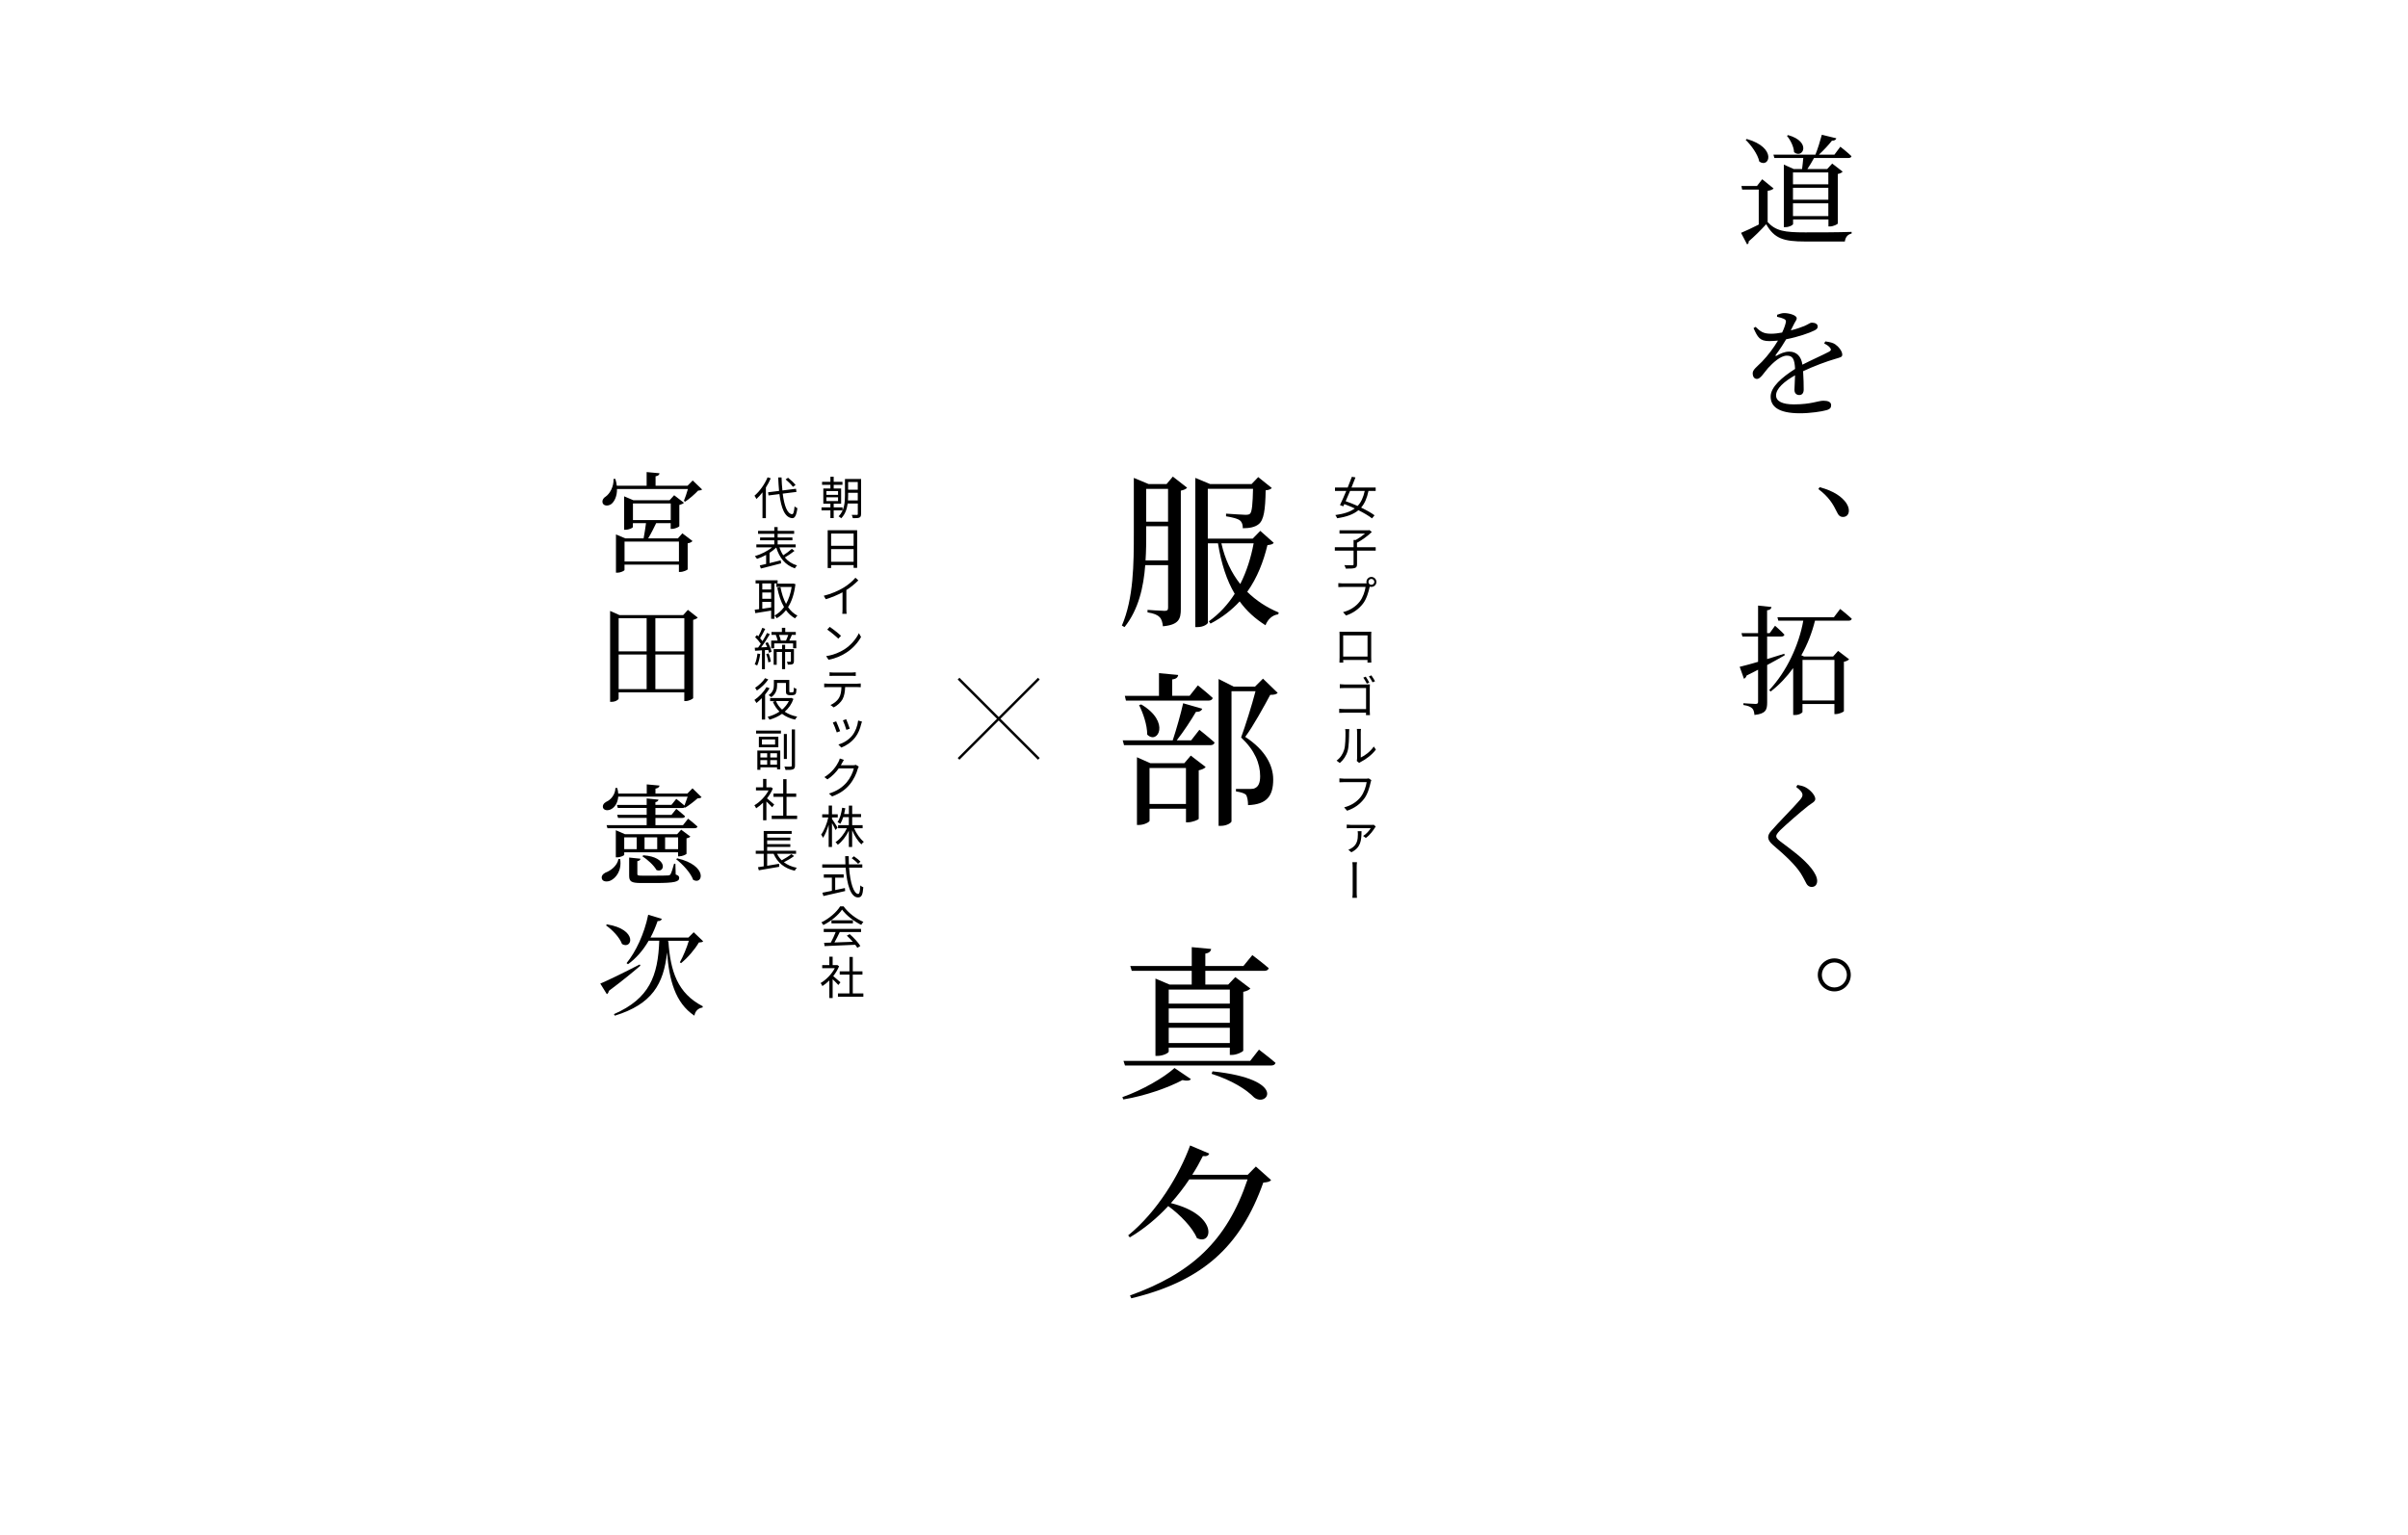 <?xml version="1.0" encoding="UTF-8"?>
<svg id="_レイヤー_2" data-name="レイヤー 2" xmlns="http://www.w3.org/2000/svg" viewBox="0 0 690 440">
  <defs>
    <style>
      .cls-1, .cls-2 {
        stroke-width: 0px;
      }

      .cls-2, .cls-3 {
        fill: none;
      }

      .cls-3 {
        stroke: #000;
        stroke-miterlimit: 10;
        stroke-width: .7px;
      }
    </style>
  </defs>
  <g id="_デザイン" data-name="デザイン">
    <g>
      <g>
        <path class="cls-1" d="m506.5,63.64c2.38,2.58,4.86,2.96,10.78,2.96,3.91,0,9.21,0,13.29-.14v.48c-1.12.24-1.77,1.02-1.94,2.28h-11.32c-6.22,0-8.87-.82-11.22-4.96-1.43,1.6-3.64,3.77-5.03,4.93.07.48-.1.68-.44.85l-1.73-3.3c1.26-.51,3.2-1.43,5.07-2.38v-10.03h-4.76l-.2-1.02h4.45l1.5-1.94,3.26,2.65c-.24.27-.75.54-1.7.68v8.94Zm-5.95-23.8c8.74,2.48,6.46,8.53,3.57,6.46-.44-2.11-2.31-4.66-3.91-6.22l.34-.24Zm7.89,5.44l-.27-.95h12.03c.68-1.7,1.39-4.01,1.84-5.71l4.15,1.02c-.1.41-.54.71-1.26.68-.92,1.19-2.35,2.72-3.74,4.01h4.45l1.7-2.28s2.01,1.56,3.2,2.72c-.1.37-.44.51-.88.51h-9.86c-.54,1.02-1.26,2.21-1.9,3.16h5.68l1.43-1.56,2.99,2.31c-.2.27-.71.54-1.39.68v14.18c-.03.24-1.33.85-2.24.85h-.44v-2.01h-10.13v1.29c0,.31-1.05.92-2.21.92h-.44v-17.92l2.82,1.26h2.41c.14-.99.24-2.21.34-3.16h-8.26Zm3.94-6.56c6.83,1.94,4.18,6.94,1.7,4.9-.07-1.6-1.05-3.5-2.04-4.69l.34-.2Zm1.39,10.71v3.4h10.13v-3.4h-10.13Zm0,7.82h10.13v-3.43h-10.13v3.43Zm10.13,4.69v-3.67h-10.13v3.67h10.13Z"/>
        <path class="cls-1" d="m523.06,97.85c1.33.2,2.11.37,2.79.82.92.61,2.04,1.94,2.04,2.96,0,.75-.54.78-1.97,1.22-2.48.71-6.26,2.11-9.25,3.54.14,1.9.17,4.18.17,5.27,0,.95-.44,1.56-1.26,1.56-.71,0-1.39-.41-1.39-1.5,0-.78.14-2.45.17-4.15-3.13,1.77-5.44,3.81-5.44,5.75,0,1.7,1.84,2.58,5.1,2.58,5,0,6.94-1.05,8.47-1.05,1.33,0,2.21.37,2.21,1.26,0,.68-.24,1.16-1.39,1.46-1.22.37-4.66.88-7.51.88-6.36,0-8.43-2.04-8.43-4.79s3.26-5.54,7-7.92c-.14-2.79-.65-3.81-2.35-3.81-1.84,0-4.01,2.07-5.37,3.54-1.19,1.36-2.18,3.09-3.13,3.13-.82.03-1.29-.61-1.29-1.63s1.16-1.8,2.65-3.3c1.77-1.84,3.37-4.01,4.59-6.05-.85.07-1.67.14-2.48.14-2.75,0-3.33-1.09-4.52-3.71l.58-.37c1.29,1.22,2.11,2.01,4.52,1.97.95,0,2.04-.14,3.09-.34.51-1.05.85-2.01,1.02-2.75.17-.58.1-.88-.54-1.19-.44-.2-1.16-.41-1.94-.58l.03-.58c.65-.24,1.5-.51,2.07-.48,1.16,0,3.54.54,3.54,1.5,0,.44-.27.68-.65,1.39-.27.54-.65,1.33-1.05,2.07,1.56-.37,2.99-.88,3.91-1.26,1.33-.58,1.6-.95,2.11-.95.85,0,1.7.31,1.7,1.12,0,.48-.34.85-1.05,1.16-1.26.65-4.52,1.8-7.99,2.48-.71,1.19-1.63,2.69-2.99,4.49-.17.2-.03.37.2.24,1.09-.61,2.31-1.19,3.67-1.19,2.11,0,3.43,1.36,3.77,3.74,2.65-1.36,5.81-2.75,7.68-3.74.54-.31.65-.65.17-1.19-.34-.44-1.02-.85-1.63-1.19l.37-.54Z"/>
        <path class="cls-1" d="m521.42,139.63c4.18,1.12,6.39,2.82,7.58,4.49.58.88.78,1.56.78,2.24,0,1.12-.68,1.8-1.67,1.8-.82,0-1.33-.44-1.8-1.5-1.02-2.11-2.28-4.28-5.27-6.49l.37-.54Z"/>
        <path class="cls-1" d="m511.4,187.81c-1.36.78-3.03,1.73-5.03,2.79v10.71c0,2.11-.37,3.26-3.64,3.6-.07-.82-.24-1.5-.65-1.9-.48-.44-1.19-.75-2.52-.95v-.51s2.89.2,3.5.2c.54,0,.71-.17.71-.65v-9.15c-1.02.54-2.11,1.09-3.3,1.67-.1.44-.41.78-.75.92l-1.22-3.43c1.05-.24,2.96-.75,5.27-1.43v-7.24h-4.49l-.27-.99h4.76v-7.89l3.84.41c-.07.51-.41.85-1.26.95v6.53h.75l1.53-2.11s1.7,1.46,2.69,2.55c-.1.37-.41.54-.88.54h-4.08v6.46c1.6-.48,3.26-.99,4.93-1.53l.1.44Zm8.67-9.89c-.85,3.4-2.14,6.77-3.91,9.89l.78.34h8.33l1.43-1.6,3.16,2.41c-.24.27-.78.58-1.5.71v14.14c-.03.24-1.39.85-2.31.85h-.41v-2.89h-9.15v2.28c0,.2-.82.88-2.18.88h-.48v-13.46c-1.84,2.52-3.98,4.83-6.46,6.73l-.41-.41c5-5.3,8.53-12.92,9.76-19.89h-7.14l-.27-.99h16.18l1.8-2.38s2.11,1.67,3.33,2.82c-.1.37-.44.54-.88.54h-9.69Zm-3.57,11.22v11.63h9.15v-11.63h-9.15Z"/>
        <path class="cls-1" d="m514.69,225.55l.37-.58c.88.14,1.6.31,2.31.68,1.43.75,2.79,2.35,2.79,3.3,0,.78-.71,1.05-1.97,1.97-2.31,1.8-6.63,5.61-8.06,7-.92.95-1.16,1.36-1.16,1.77,0,.44.41.85,1.12,1.43,3.4,2.58,6.6,4.79,8.98,7.79.99,1.29,1.63,2.52,1.63,3.57,0,.95-.51,1.73-1.6,1.73-.68,0-1.19-.44-1.46-.92-.41-.71-.75-1.53-1.63-2.96-1.5-2.31-3.98-4.76-8.02-8.19-.88-.75-1.33-1.5-1.33-2.18,0-.61.34-1.26.95-1.9,1.73-2.04,6.63-6.97,8.13-8.77.58-.68.75-1.05.75-1.46,0-.65-.54-1.33-1.8-2.28Z"/>
        <path class="cls-1" d="m520.88,279.41c0-2.62,2.14-4.73,4.76-4.73s4.69,2.11,4.69,4.73-2.07,4.73-4.69,4.73-4.76-2.11-4.76-4.73Zm1.16,0c0,1.94,1.6,3.6,3.6,3.6s3.57-1.67,3.57-3.6-1.63-3.57-3.57-3.57-3.6,1.6-3.6,3.57Z"/>
      </g>
      <g>
        <path class="cls-1" d="m336.08,136.6l4.08,3.18c-.28.38-.95.66-1.8.85v33.93c0,2.85-.57,4.51-5.13,4.94-.14-1.14-.38-2.09-.95-2.61-.57-.62-1.57-1.09-3.46-1.38v-.71s4.03.28,4.89.28c.81,0,1-.28,1-.95v-12.15h-6.55c-.47,6.22-1.9,12.72-5.93,17.75l-.76-.43c3.37-7.83,3.42-17.7,3.42-26.57v-15.76l4.22,1.76h5.17l1.8-2.14Zm-1.38,24.01v-9.78h-6.26v1.9c0,2.42,0,5.13-.19,7.88h6.45Zm-6.26-20.5v9.4h6.26v-9.4h-6.26Zm36.54,15.47c-.28.43-.76.52-1.8.66-1.14,4.7-2.89,9.3-5.79,13.38,2.56,2.52,5.6,4.51,9.02,5.93l-.14.52c-1.61.19-2.94,1.33-3.65,3.13-2.94-1.85-5.41-4.08-7.4-6.83-2.23,2.42-4.98,4.6-8.35,6.36l-.47-.66c3.04-2.18,5.46-4.84,7.4-7.88-2.28-3.84-3.84-8.59-4.79-14.47h-2.89v22.73c0,.33-1.14,1.28-2.99,1.28h-.62v-42.76l4.22,1.76h11.91l1.9-1.99,3.89,3.13c-.28.33-.81.57-1.76.66-.09,5.6-.52,8.59-2.04,9.73-1,.81-2.56,1.14-4.51,1.14,0-.95-.19-1.71-.81-2.23-.62-.52-2.37-.95-3.99-1.19v-.76c1.71.09,4.7.33,5.55.33.76,0,1.09-.09,1.33-.33.57-.52.76-2.99.85-7.12h-12.96v14.28h12.86l2.18-2.23,3.84,3.42Zm-15,.14c1.04,4.65,2.89,8.49,5.41,11.67,1.85-3.65,3.08-7.64,3.84-11.67h-9.25Z"/>
        <path class="cls-1" d="m343.67,209.16s2.7,2.14,4.37,3.65c-.14.52-.57.76-1.23.76h-24.72l-.38-1.38h14.33c1.04-3.13,2.28-7.5,2.99-10.63l5.46,1.57c-.19.57-.81.95-1.8.9-1.38,2.37-3.46,5.55-5.5,8.16h4.13l2.37-3.04Zm-21.35-9.73h9.78v-6.5l5.5.52c-.09.66-.52,1.14-1.71,1.28v4.7h4.98l2.37-2.99s2.66,2.09,4.27,3.61c-.14.52-.62.76-1.28.76h-23.59l-.33-1.38Zm18.89,17.13l4.27,3.27c-.28.38-1.04.76-1.99.95v13.9c-.05.28-1.9,1-3.08,1h-.57v-3.89h-10.44v3.46c0,.33-1.52,1.19-3.04,1.19h-.57v-19.41l3.84,1.71h9.73l1.85-2.18Zm-14.19-14.66c8.49,5.03,4.7,11.63,1.71,8.64,0-2.8-1.19-6.17-2.33-8.45l.62-.19Zm12.81,28.52v-10.3h-10.44v10.3h10.44Zm26.29-31.84c-.38.43-1.04.57-2.14.57-1.71,3.18-4.84,8.92-7.17,12.05,5.84,3.8,8.02,8.26,8.02,12.2,0,4.75-1.85,7.17-7.21,7.36,0-1.14-.19-2.52-.66-3.04-.43-.38-1.52-.71-2.8-.9v-.71h4.32c.52,0,.81-.05,1.23-.28.85-.43,1.38-1.42,1.38-3.37,0-3.61-1.52-7.4-5.46-11.1,1.19-3.23,3.08-9.21,4.13-13.24h-6.88v37.3c0,.33-1.23,1.28-3.08,1.28h-.62v-42.09l4.32,2.18h6.12l2.28-2.28,4.22,4.08Z"/>
        <path class="cls-1" d="m321.6,314.45c5.6-1.95,11.96-5.6,14.95-8.35l4.7,3.18c-.33.47-1.14.57-2.42.28-3.99,2.14-10.63,4.51-16.94,5.55l-.28-.66Zm39.15-13.62s2.94,2.23,4.75,3.8c-.14.52-.66.76-1.28.76h-41.86l-.43-1.33h36.3l2.52-3.23Zm-36.87-23.96h17.61v-5.41l5.55.52c-.09.66-.52,1.14-1.66,1.33v3.56h10.91l2.56-3.13s2.89,2.18,4.7,3.75c-.14.52-.62.76-1.28.76h-16.89v3.94h6.55l2.04-2.14,4.32,3.27c-.33.38-1.09.76-2.04.95v16.85c-.05.33-1.9,1.23-3.23,1.23h-.62v-2.09h-17.51v1.14c0,.38-1.61,1.23-3.23,1.23h-.57v-22.16l4.03,1.71h6.36v-3.94h-17.18l-.43-1.38Zm11.01,6.74v4.03h17.51v-4.03h-17.51Zm0,9.54h17.51v-4.13h-17.51v4.13Zm17.51,5.79v-4.37h-17.51v4.37h17.51Zm-4.94,8.11c21.83,2.33,15.61,10.53,11.86,7.45-2.18-2.23-6.22-4.84-12.15-6.74l.28-.71Z"/>
        <path class="cls-1" d="m364.22,338.23c-.38.47-1.09.62-2.23.71-6.55,18.41-17.46,28.24-37.82,33.17l-.38-.81c17.42-6.31,27.71-15.42,33.69-33.27h-16.7c-1.52,2.28-3.27,4.56-5.27,6.79,13.86,3.42,11.91,12.39,7.45,10.01-1.28-3.08-4.94-6.79-8.21-9.16-3.13,3.37-6.83,6.5-11.01,8.97l-.47-.57c8.3-6.74,14.71-17.42,17.75-25.77l5.5,2.33c-.24.52-.66.85-1.85.71-.85,1.71-1.85,3.51-3.04,5.36h15.9l2.33-2.37,4.37,3.89Z"/>
      </g>
      <g>
        <path class="cls-1" d="m392.13,140.71c-.42,2.02-1.07,3.58-2.11,4.77,1.52.73,2.91,1.51,3.85,2.21l-.73.88c-.92-.73-2.33-1.56-3.89-2.34-1.4,1.17-3.35,1.9-6.11,2.3-.1-.29-.31-.68-.51-.91,2.5-.34,4.28-.94,5.58-1.9-1-.46-2.03-.88-3-1.25-.1.22-.21.44-.3.64l-.95-.35c.52-1.07,1.17-2.54,1.81-4.06h-3.24v-.97h3.64c.44-1.08.86-2.15,1.2-3.08l1.03.18c-.34.9-.73,1.89-1.14,2.9h6.93v.97h-2.05Zm-5.28,0c-.43,1.03-.86,2.04-1.26,2.94,1.09.38,2.28.84,3.43,1.36,1.01-1.07,1.64-2.47,2.04-4.3h-4.21Z"/>
        <path class="cls-1" d="m394.21,157.81h-5.36v3.89c0,.65-.17.95-.65,1.1-.48.16-1.33.18-2.56.17-.08-.27-.25-.71-.42-.99,1.04.04,2,.04,2.28.03.29-.01.36-.08.36-.31v-3.89h-5.37v-.96h5.37v-2.08h.61c.92-.51,1.92-1.2,2.68-1.85h-7.32v-.94h8.33l.23-.05.7.53c-1.11,1.12-2.81,2.33-4.25,3.11v1.27h5.36v.96Z"/>
        <path class="cls-1" d="m391.2,167.2c.12,0,.26,0,.39-.01-.03-.13-.05-.26-.05-.4,0-.79.64-1.44,1.42-1.44s1.44.65,1.44,1.44-.65,1.42-1.44,1.42c-.17,0-.33-.03-.47-.08l-.04.16c-.29,1.34-.88,3.42-1.9,4.73-1.12,1.43-2.63,2.64-4.85,3.39l-.86-.96c2.15-.56,3.72-1.68,4.78-3.04.91-1.14,1.51-2.96,1.68-4.19h-6.54c-.51,0-.95.03-1.27.04v-1.13c.35.04.86.08,1.29.08h6.42Zm2.61-.42c0-.47-.39-.86-.86-.86s-.83.39-.83.86.38.83.83.83.86-.38.86-.83Z"/>
        <path class="cls-1" d="m392.91,188.35c0,.42.01,1.4.03,1.55h-1.1c0-.09.01-.39.01-.74h-6.97c.01.33.01.64.03.74h-1.1c.01-.17.04-1.09.04-1.55v-6.31c0-.29,0-.68-.03-.99.49.03.84.03,1.14.03h6.85c.29,0,.74,0,1.13-.03-.03.33-.03.68-.03.99v6.31Zm-8.03-6.25v6.07h6.98v-6.07h-6.98Z"/>
        <path class="cls-1" d="m392.5,203.74c0,.45.04,1.04.05,1.22h-1.14c0-.13.01-.39.03-.7h-6.24c-.53,0-1.11.03-1.46.05v-1.17c.32.04.88.08,1.42.08h6.28v-6.03h-6.14c-.47,0-1.09.03-1.39.04v-1.13c.42.05.98.08,1.39.08h6.29c.31,0,.69-.01.95-.03-.01.29-.04.69-.04.99v6.6Zm-.84-7.8c-.25-.52-.69-1.27-1.01-1.72l.7-.29c.29.42.77,1.21,1.01,1.7l-.7.3Zm1.3-2.37c.31.42.78,1.2,1.05,1.68l-.72.31c-.29-.53-.7-1.27-1.04-1.7l.7-.29Z"/>
        <path class="cls-1" d="m382.98,218c1.08-.77,1.79-1.85,2.17-3.09.39-1.17.39-3.59.39-5.02,0-.36-.03-.65-.09-.92h1.18c-.03.16-.06.55-.06.92,0,1.42-.05,4.03-.4,5.3-.38,1.38-1.2,2.61-2.26,3.5l-.92-.69Zm5.81.12c.04-.21.08-.47.08-.72v-7.54c0-.48-.06-.83-.06-.94h1.18c-.03.1-.07.47-.07.95v7.24c1.17-.53,2.76-1.7,3.73-3.15l.6.87c-1.09,1.49-2.86,2.81-4.34,3.55-.2.09-.31.18-.44.29l-.68-.56Z"/>
        <path class="cls-1" d="m392.95,223.6c-.09.18-.14.39-.2.64-.29,1.34-.87,3.43-1.9,4.73-1.12,1.44-2.63,2.65-4.85,3.39l-.84-.96c2.15-.56,3.71-1.66,4.77-3.03.91-1.16,1.51-2.98,1.68-4.2h-6.54c-.51,0-.95.03-1.27.04v-1.12c.35.03.86.08,1.29.08h6.42c.21,0,.46-.01.68-.08l.77.51Z"/>
        <path class="cls-1" d="m394.21,236.91c-.09.09-.21.25-.27.35-.35.6-1.4,2.11-2.57,2.9l-.78-.57c.91-.52,1.81-1.6,2.2-2.22-.72,0-5.2-.03-5.69-.03-.38,0-.81.03-1.2.05v-1.05c.35.05.82.08,1.2.08h5.85c.2.01.53,0,.69-.04l.58.53Zm-4.07,1.33c-.04,2.73-.21,4.65-2.91,6.03l-.87-.73c.29-.1.55-.22.87-.42,1.68-.99,1.87-2.51,1.87-4.12,0-.26-.03-.51-.06-.77h1.1Z"/>
        <path class="cls-1" d="m387.59,248.56c0-.36,0-1.01-.08-1.44h1.33c-.09.43-.09,1.08-.09,1.43v6.99c0,.39,0,1.2.08,1.78h-1.31c.08-.59.08-1.33.08-1.78v-6.98Z"/>
      </g>
      <g>
        <path class="cls-1" d="m201.19,140.28c-.25.25-.59.28-1.16.34-.91.97-2.5,2.38-3.69,3.16l-.38-.22c.38-.91.85-2.29,1.16-3.41h-20.32c.03,2.1-.75,3.57-1.57,4.26-.81.63-2.07.69-2.5-.13-.31-.75.09-1.5.85-1.97,1.16-.81,2.35-2.88,2.22-5.04h.53c.22.69.34,1.35.41,1.94h8.55v-3.91l3.69.34c-.06.44-.34.75-1.13.88v2.69h9.17l1.47-1.5,2.69,2.57Zm-5.64,12.59l2.88,2.19c-.19.28-.72.56-1.38.66v7.45c-.03.19-1.25.75-2.1.75h-.41v-2.1h-15.59v1.53c0,.22-1.03.78-2.07.78h-.38v-10.96l2.66,1.13h5.26c.25-1.32.53-3.1.69-4.35h-3.76v1.1c0,.25-1.1.78-2.13.78h-.38v-9.58l2.66,1.13h10.36l1.32-1.44,2.79,2.16c-.19.25-.69.47-1.31.63v6.07c-.03.22-1.25.78-2.07.78h-.41v-1.63h-4.16c-.63,1.32-1.5,3.07-2.29,4.35h8.52l1.28-1.44Zm-1,8.05v-5.7h-15.59v5.7h15.59Zm-13.18-11.87h10.83v-4.76h-10.83v4.76Z"/>
        <path class="cls-1" d="m199.94,177c-.22.25-.69.5-1.32.66v22.42c-.06.22-1.22.85-2.16.85h-.38v-2.5h-18.82v1.78c0,.34-.91.94-2,.94h-.44v-26.05l2.69,1.19h18.25l1.35-1.5,2.82,2.22Zm-22.67.19v9.49h8.02v-9.49h-8.02Zm0,20.32h8.02v-9.93h-8.02v9.93Zm10.52-20.32v9.49h8.3v-9.49h-8.3Zm8.3,20.32v-9.93h-8.3v9.93h8.3Z"/>
        <path class="cls-1" d="m177.71,246.22c.5,3.38-1.25,5.42-2.72,6.14-.94.44-2.22.38-2.5-.44-.28-.78.25-1.44,1-1.82,1.47-.53,3.38-1.94,3.73-3.91l.5.03Zm-.56-17.88c-.13,1.85-1.06,3.04-1.97,3.54-.85.5-2.04.47-2.38-.34-.22-.75.22-1.35.94-1.75,1.28-.53,2.6-2.1,2.6-3.95h.53c.16.56.25,1.1.28,1.6h8.17v-2.63l3.66.34c-.06.44-.41.75-1.16.88v1.41h9.14l1.47-1.5,2.6,2.54c-.22.22-.53.31-1.16.34-.88.81-2.44,2-3.51,2.66l-.19-.09c-.16.13-.38.19-.63.19h-7.73v1.97h4.6l1.38-1.72s1.53,1.22,2.5,2.1c-.06.34-.38.5-.81.5h-7.67v2.07h7.89l1.47-1.85s1.66,1.28,2.69,2.25c-.09.31-.38.47-.81.47h-24.99l-.25-.88h11.49v-2.07h-8.2l-.25-.88h8.45v-1.97h-8.27l-.25-.88h8.52v-1.85l3.38.34c-.06.34-.28.59-.88.72v.78h4.6l1.38-1.72s1.35,1.06,2.35,1.91c.28-.72.63-1.72.91-2.54h-19.91Zm1.72,15.94v.72c0,.19-1.1.72-2.07.72h-.34v-7.77l2.6,1.13h14.97l1.16-1.28,2.63,1.97c-.16.19-.56.41-1.1.5v4.41c-.03.22-1.25.75-2.04.75h-.38v-1.16h-15.44Zm0-4.29v3.38h3.57v-3.38h-3.57Zm14.75,10.65c.78.25,1,.53,1,.97,0,1.06-1.1,1.47-6.86,1.47h-4.07c-2.88,0-3.41-.47-3.41-2.16v-5.14l3.26.34c-.06.31-.34.63-.91.69v3.63c0,.44.09.53,1.41.53h3.88c1.66,0,3.04-.03,3.48-.06.44-.03.56-.09.75-.38.25-.44.63-1.57,1-2.97h.38l.09,3.07Zm-9.27-5.51c7.17.5,6.26,5.26,3.76,4.23-.75-1.38-2.63-3.04-4.04-3.95l.28-.28Zm.34-5.14v3.38h3.63v-3.38h-3.63Zm5.89,0v3.38h3.73v-3.38h-3.73Zm3.48,6.01c8.86,2.07,7.39,7.77,4.57,6.17-.75-2.07-3.04-4.48-4.88-5.92l.31-.25Z"/>
        <path class="cls-1" d="m183.5,276.77c-2,1.72-5.01,4.23-9.05,7.23-.03.41-.28.78-.56.94l-1.88-3.04c1.85-.75,6.64-3.07,11.3-5.48l.19.34Zm-9.58-11.84c8.95,1.44,7.26,7.36,4.32,5.64-.69-1.91-2.79-4.1-4.6-5.35l.28-.28Zm17.6,4.85c.59,8.64,2.63,14.9,9.86,18.63l-.06.34c-1.25.22-2.07.94-2.35,2.35-5.54-3.69-7.23-10.33-7.83-18.13-.97,9.08-4.29,14.84-14.97,18.13l-.25-.44c10.18-4.45,12.62-10.93,12.99-21.04h-3.04c-1.63,2.82-3.63,5.07-5.92,6.73l-.41-.31c2.63-3.23,5.07-8.33,6.2-13.87l3.91,1.19c-.13.38-.5.66-1.22.63-.59,1.69-1.25,3.29-2.04,4.73h10.86l1.53-1.53,2.72,2.6c-.28.25-.63.31-1.25.34-1.1,1.91-3.19,4.38-5.1,5.92l-.34-.25c.97-1.72,2-4.23,2.57-6.17h-5.98v.19l.09-.03Z"/>
      </g>
      <g>
        <path class="cls-1" d="m238.89,146.28v2.21h-.94v-2.21h-2.55v-.87h2.55v-1.04h-2.03v-4.37h2.03v-1.04h-2.39v-.86h2.39v-1.46h.94v1.46h2.51v.86h-2.51v1.04h2.13v4.37h-2.13v1.04h2.54v.87h-2.54Zm-2.09-4.46h3.34v-1.08h-3.34v1.08Zm0,1.79h3.34v-1.08h-3.34v1.08Zm9.93,3.71c0,.56-.13.86-.49,1.03-.35.16-.92.17-1.87.16-.05-.23-.17-.69-.31-.94.68.03,1.3.03,1.47.01.2-.01.27-.07.27-.27v-2.99h-2.9c-.21,1.52-.7,3.08-1.86,4.23-.14-.17-.53-.46-.74-.56,1.65-1.64,1.82-4.04,1.82-5.94v-4.77h4.62v10.05Zm-.94-3.9v-2.18h-2.76v.81c0,.43-.01.9-.05,1.38h2.81Zm-2.76-5.27v2.2h2.76v-2.2h-2.76Z"/>
        <path class="cls-1" d="m245.61,151.97v10.78h-1.01v-.79h-6.45v.84h-.98v-10.83h8.44Zm-7.46.95v3.51h6.45v-3.51h-6.45Zm6.45,8.09v-3.63h-6.45v3.63h6.45Z"/>
        <path class="cls-1" d="m245.95,166.34c-.88.9-2.12,1.95-3.43,2.77v5.47c0,.48.03,1.1.08,1.35h-1.25c.04-.23.07-.87.07-1.35v-4.82c-1.37.74-3.12,1.48-4.8,1.98l-.58-.99c2.13-.51,4.3-1.47,5.72-2.35,1.3-.79,2.64-1.92,3.35-2.82l.85.77Z"/>
        <path class="cls-1" d="m241.85,186.18c1.98-1.24,3.52-3.13,4.26-4.71l.62,1.09c-.87,1.59-2.37,3.33-4.3,4.54-1.27.81-2.89,1.6-5.02,1.99l-.68-1.04c2.24-.34,3.9-1.12,5.11-1.87Zm-.86-3.95l-.78.81c-.65-.65-2.22-1.95-3.17-2.59l.71-.78c.86.56,2.56,1.89,3.24,2.56Z"/>
        <path class="cls-1" d="m245.64,195.95c.27,0,.69-.03,1-.06v1.07c-.29-.03-.69-.04-1-.04h-3.47c-.04,1.38-.25,2.55-.75,3.5-.47.84-1.43,1.77-2.52,2.33l-.94-.69c.99-.42,1.9-1.14,2.41-1.96.56-.88.7-1.98.74-3.17h-3.82c-.39,0-.75.01-1.12.04v-1.07c.36.04.72.06,1.12.06h8.36Zm-6.77-2.26c-.43,0-.84.01-1.17.04v-1.05c.36.04.73.08,1.16.08h5.17c.36,0,.82-.03,1.18-.08v1.05c-.38-.03-.82-.04-1.18-.04h-5.16Z"/>
        <path class="cls-1" d="m240.75,209.56l-.98.36c-.2-.68-.87-2.38-1.12-2.83l.95-.35c.26.55.9,2.15,1.14,2.82Zm6.25-2.73c-.09.25-.16.46-.21.62-.34,1.42-.83,2.72-1.72,3.87-1.14,1.47-2.64,2.41-4,2.94l-.83-.86c1.43-.43,2.96-1.33,3.98-2.61.88-1.12,1.51-2.73,1.68-4.28l1.1.31Zm-3.51,2.02l-.96.34c-.17-.65-.74-2.17-1-2.74l.94-.33c.22.52.86,2.18,1.03,2.73Z"/>
        <path class="cls-1" d="m246.08,219.7c-.1.18-.23.47-.3.68-.34,1.3-1.13,3.02-2.26,4.41-1.16,1.42-2.69,2.59-5.08,3.47l-.92-.83c2.35-.69,3.94-1.85,5.1-3.21,1-1.17,1.78-2.82,2.04-3.99h-4.32c-.77,1.08-1.83,2.22-3.24,3.15l-.88-.65c2.2-1.33,3.46-3.19,4.02-4.33.13-.22.32-.68.4-1.01l1.17.39c-.21.34-.44.77-.57,1-.09.18-.2.36-.3.55h3.47c.34,0,.62-.04.83-.13l.84.52Z"/>
        <path class="cls-1" d="m239.41,237.88c-.18-.44-.64-1.29-1.01-1.98v6.85h-.95v-6.34c-.44,1.46-1.03,2.85-1.62,3.72-.12-.29-.35-.7-.53-.94.84-1.08,1.66-3.13,2.05-4.9h-1.75v-.91h1.86v-2.5h.95v2.5h1.65v.91h-1.65v.43c.35.48,1.38,2.09,1.6,2.48l-.58.68Zm5.32-.51c.65,1.53,1.74,3.08,2.8,3.9-.23.17-.53.49-.7.74-.99-.9-1.98-2.46-2.65-4.04v4.78h-.95v-4.67c-.79,1.64-1.96,3.16-3.16,4.03-.16-.23-.44-.57-.66-.74,1.27-.81,2.52-2.39,3.28-4h-2.54v-.88h3.08v-2.29h-1.61c-.23.73-.51,1.39-.84,1.91-.17-.14-.56-.39-.79-.48.69-1.01,1.1-2.56,1.33-4.13l.9.16c-.09.57-.21,1.13-.34,1.66h1.36v-2.42h.95v2.42h2.54v.88h-2.54v2.29h2.99v.88h-2.43Z"/>
        <path class="cls-1" d="m243.3,248.68c.32,4.37,1.34,7.53,2.63,7.53.35,0,.51-.71.59-2.44.22.22.58.43.86.53-.17,2.25-.53,2.91-1.52,2.91-2.11,0-3.19-3.73-3.54-8.53h-6.71v-.95h6.64c-.04-.77-.05-1.56-.07-2.35h1.01c0,.81.01,1.59.05,2.35h3.85v.95h-3.8Zm-3.98,6.42c.91-.2,1.85-.38,2.78-.58l.08.86c-2.2.52-4.58,1.07-6.23,1.43l-.3-.95c.73-.14,1.68-.34,2.72-.55v-3.77h-2.31v-.94h5.69v.94h-2.43v3.56Zm6.57-7.53c-.38-.45-1.18-1.16-1.85-1.62l.65-.53c.66.44,1.48,1.1,1.87,1.55l-.68.61Z"/>
        <path class="cls-1" d="m241.73,259.77c1.36,1.91,3.63,3.6,5.67,4.45-.22.23-.45.57-.62.86-2-.97-4.28-2.7-5.49-4.38-1.05,1.56-3.16,3.34-5.37,4.43-.1-.22-.35-.57-.56-.77,2.22-1.07,4.38-2.94,5.38-4.59h.99Zm-5.69,6.46h10.69v.9h-6.1c-.45.96-1.01,2.08-1.53,2.99,1.61-.05,3.45-.12,5.27-.19-.53-.61-1.14-1.25-1.72-1.76l.82-.44c1.2,1.03,2.46,2.43,3.06,3.39l-.87.53c-.16-.26-.35-.56-.6-.87-3.19.16-6.55.3-8.78.38l-.13-.95c.56-.01,1.21-.03,1.91-.05.49-.9,1.05-2.08,1.4-3.03h-3.42v-.9Zm8.36-2.47v.88h-6.15v-.88h6.15Z"/>
        <path class="cls-1" d="m240.23,282.31c-.34-.38-1.05-1.1-1.64-1.65v5.38h-.95v-5.03c-.65.64-1.33,1.18-1.99,1.61-.1-.25-.35-.69-.51-.87,1.55-.9,3.17-2.54,4.07-4.26h-3.61v-.88h2.04v-2.42h.95v2.42h1.13l.17-.04.55.36c-.4,1-1,1.96-1.68,2.83.6.48,1.74,1.48,2.07,1.77l-.6.78Zm7.16,2.42v.95h-7.28v-.95h3.29v-5.4h-2.78v-.94h2.78v-4.12h.96v4.12h2.77v.94h-2.77v5.4h3.03Z"/>
        <path class="cls-1" d="m220.85,137.09c-.38.91-.86,1.78-1.39,2.63v8.79h-.97v-7.4c-.56.73-1.14,1.36-1.74,1.91-.1-.23-.39-.72-.56-.94,1.48-1.26,2.91-3.24,3.76-5.28l.91.29Zm3.43,4.39c.44,3.45,1.29,5.77,2.68,5.9.38.03.59-.74.72-2.24.2.18.61.42.81.51-.29,2.22-.81,2.9-1.48,2.86-2.13-.16-3.17-2.85-3.67-6.9l-3.12.39-.13-.91,3.15-.39c-.1-1.21-.2-2.5-.25-3.85h.96c.04,1.31.12,2.57.25,3.72l3.89-.49.13.91-3.93.49Zm2.93-1.95c-.42-.59-1.33-1.5-2.09-2.13l.7-.47c.78.61,1.7,1.49,2.15,2.08l-.75.52Z"/>
        <path class="cls-1" d="m227.65,157.9c-.82.66-1.89,1.36-2.76,1.87.87,1.07,2.04,1.85,3.5,2.29-.22.18-.49.58-.62.84-2.77-.94-4.43-3.03-5.34-5.97-.53.53-1.2,1.05-1.92,1.52v2.94c1.03-.25,2.13-.52,3.21-.79l.1.86c-2.04.55-4.25,1.09-5.8,1.48l-.31-.88c.52-.12,1.14-.26,1.82-.43v-2.59c-.87.47-1.78.87-2.61,1.14-.16-.25-.43-.58-.62-.79,1.69-.48,3.65-1.44,4.93-2.52h-4.5v-.84h5.14v-1.17h-4.07v-.81h4.07v-1.05h-4.65v-.85h4.65v-1.08h.96v1.08h4.73v.85h-4.73v1.05h4.24v.81h-4.24v1.17h5.17v.84h-4.65c.27.83.62,1.6,1.09,2.28.83-.53,1.83-1.26,2.46-1.85l.77.6Z"/>
        <path class="cls-1" d="m221.91,167.22v10.13h-.94v-2.35c-1.64.27-3.3.52-4.54.73l-.17-.98c.36-.04.79-.09,1.26-.16v-7.37h-1.01v-.9h6.31v.9h-.91Zm-.94,0h-2.54v1.73h2.54v-1.73Zm0,2.59h-2.54v1.81h2.54v-1.81Zm-2.54,4.65c.79-.1,1.66-.23,2.54-.36v-1.6h-2.54v1.96Zm9.5-7.03c-.34,2.78-1.07,4.94-2.11,6.59.72,1.04,1.6,1.87,2.68,2.42-.22.18-.53.55-.69.79-1.03-.59-1.89-1.38-2.59-2.35-.77.97-1.66,1.74-2.65,2.31-.14-.25-.43-.6-.64-.78,1.03-.53,1.95-1.34,2.73-2.41-.9-1.53-1.51-3.42-1.94-5.55l.92-.17c.34,1.79.86,3.43,1.6,4.81.75-1.33,1.31-2.95,1.61-4.86h-4.38v-.95h4.64l.18-.04.62.18Z"/>
        <path class="cls-1" d="m217.84,187.45c-.18,1.22-.47,2.46-.88,3.29-.14-.1-.52-.27-.7-.34.4-.79.65-1.96.79-3.09l.79.14Zm2.16-3.38c.49.86.95,1.99,1.1,2.72l-.74.31c-.04-.23-.12-.52-.22-.82l-.96.05v5.47h-.84v-5.42c-.72.05-1.39.09-1.98.13l-.08-.87c.29-.01.61-.03.95-.04.25-.32.51-.69.77-1.09-.38-.58-1.03-1.34-1.62-1.9l.52-.6c.13.12.27.26.4.39.42-.74.88-1.74,1.14-2.46l.83.31c-.44.9-.99,1.96-1.46,2.68.26.29.49.57.68.82.51-.81.97-1.65,1.31-2.34l.79.35c-.7,1.21-1.66,2.69-2.5,3.78l1.74-.09c-.16-.39-.34-.78-.52-1.13l.68-.26Zm.23,3.2c.33.74.57,1.72.65,2.35l-.73.21c-.04-.64-.3-1.61-.6-2.35l.68-.21Zm7.94-3.68v2.22h-.91v-1.4h-5.41v1.4h-.87v-2.22h1.85c-.1-.48-.31-1.11-.53-1.6l.1-.03h-1.33v-.83h2.98v-1.2h.96v1.2h3.02v.83h-1.12c-.23.57-.49,1.16-.74,1.63h2Zm-.68,5.93c0,.42-.08.68-.38.83-.29.13-.7.14-1.36.14-.03-.23-.16-.6-.29-.82.48.01.87.01,1.01,0,.12,0,.16-.04.16-.17v-2.64h-1.66v4.93h-.88v-4.93h-1.53v3.67h-.87v-4.49h2.41v-1.22h.88v1.22h2.52v3.47Zm-4.28-7.55c.23.53.46,1.18.53,1.63h1.48c.22-.45.48-1.11.65-1.63h-2.67Z"/>
        <path class="cls-1" d="m220.53,197.25c-.36.61-.81,1.22-1.29,1.81v7.16h-.94v-6.12c-.51.52-1.04.99-1.55,1.39-.1-.21-.4-.68-.57-.88,1.3-.88,2.65-2.28,3.47-3.68l.87.33Zm-.39-2.51c-.78,1.16-2.07,2.41-3.26,3.17-.1-.21-.35-.6-.51-.78,1.07-.69,2.26-1.81,2.86-2.76l.91.36Zm7.22,5.56c-.52,1.52-1.4,2.73-2.5,3.68.98.66,2.18,1.16,3.58,1.42-.21.19-.48.59-.62.85-1.47-.33-2.7-.88-3.73-1.66-1.09.77-2.33,1.31-3.6,1.68-.12-.23-.35-.62-.53-.82,1.18-.3,2.37-.79,3.39-1.49-.79-.78-1.43-1.72-1.89-2.81l.69-.21h-1.47v-.88h5.85l.2-.04.64.3Zm-4.68-3.91c0,1.12-.29,2.5-1.68,3.42-.16-.17-.55-.47-.77-.58,1.31-.82,1.52-1.95,1.52-2.85v-1.51h4.42v3.06c0,.26.01.4.08.45.05.04.14.05.23.05h.47c.12,0,.25-.01.31-.04.07-.04.13-.13.16-.29.04-.18.05-.56.06-1.05.18.16.48.3.74.38-.03.49-.06,1.05-.14,1.26-.09.22-.22.36-.4.43-.17.08-.47.13-.68.13h-.73c-.29,0-.59-.08-.79-.23-.21-.17-.27-.39-.27-1.13v-2.16h-2.54v.66Zm-.34,4.54c.39.94.99,1.77,1.76,2.46.81-.69,1.48-1.51,1.95-2.46h-3.71Z"/>
        <path class="cls-1" d="m216.65,209.39h7.12v.84h-7.12v-.84Zm.35,5.72h6.58v5.37h-.92v-.56h-4.77v.72h-.88v-5.53Zm6.03-3.95v3.02h-5.58v-3.02h5.58Zm-5.15,4.72v1.22h1.95v-1.22h-1.95Zm1.95,3.28v-1.3h-1.95v1.3h1.95Zm2.27-7.22h-3.77v1.46h3.77v-1.46Zm.55,3.94h-1.94v1.22h1.94v-1.22Zm0,3.28v-1.3h-1.94v1.3h1.94Zm2.82-1.64h-.86v-7.15h.86v7.15Zm2.33-8.46v10.36c0,.62-.16.91-.55,1.07-.4.17-1.07.2-2.17.18-.04-.26-.18-.69-.32-.96.83.04,1.57.03,1.78.01.23,0,.33-.08.33-.3v-10.36h.94Z"/>
        <path class="cls-1" d="m221.25,231.36c-.34-.38-1.05-1.1-1.64-1.65v5.38h-.95v-5.03c-.65.64-1.33,1.18-1.99,1.61-.1-.25-.35-.69-.51-.87,1.55-.9,3.17-2.54,4.07-4.26h-3.61v-.88h2.04v-2.42h.95v2.42h1.13l.17-.04.55.36c-.4,1-1,1.96-1.68,2.83.6.48,1.74,1.48,2.07,1.77l-.6.78Zm7.16,2.42v.95h-7.28v-.95h3.29v-5.4h-2.78v-.94h2.78v-4.12h.96v4.12h2.77v.94h-2.77v5.4h3.03Z"/>
        <path class="cls-1" d="m227.55,245.35c-.86.64-1.98,1.3-2.93,1.77.99.77,2.22,1.3,3.71,1.6-.21.18-.48.58-.6.84-2.98-.69-4.95-2.31-6.05-4.85h-1.85v3.43c1.08-.18,2.26-.38,3.41-.57l.04.86c-2.07.36-4.29.74-5.84,1l-.25-.88c.47-.07,1.04-.16,1.65-.25v-3.59h-2.28v-.87h2.28v-5.67h8.01v.82h-7.02v1.08h6.63v.79h-6.63v1.08h6.63v.79h-6.63v1.1h8.28v.87h-5.45c.34.7.78,1.33,1.34,1.87.92-.51,2.07-1.2,2.74-1.76l.79.52Z"/>
      </g>
      <g>
        <line class="cls-3" x1="297.67" y1="194.5" x2="274.67" y2="217.5"/>
        <line class="cls-3" x1="297.67" y1="217.5" x2="274.67" y2="194.5"/>
      </g>
    </g>
    <rect class="cls-2" width="690" height="440"/>
  </g>
</svg>